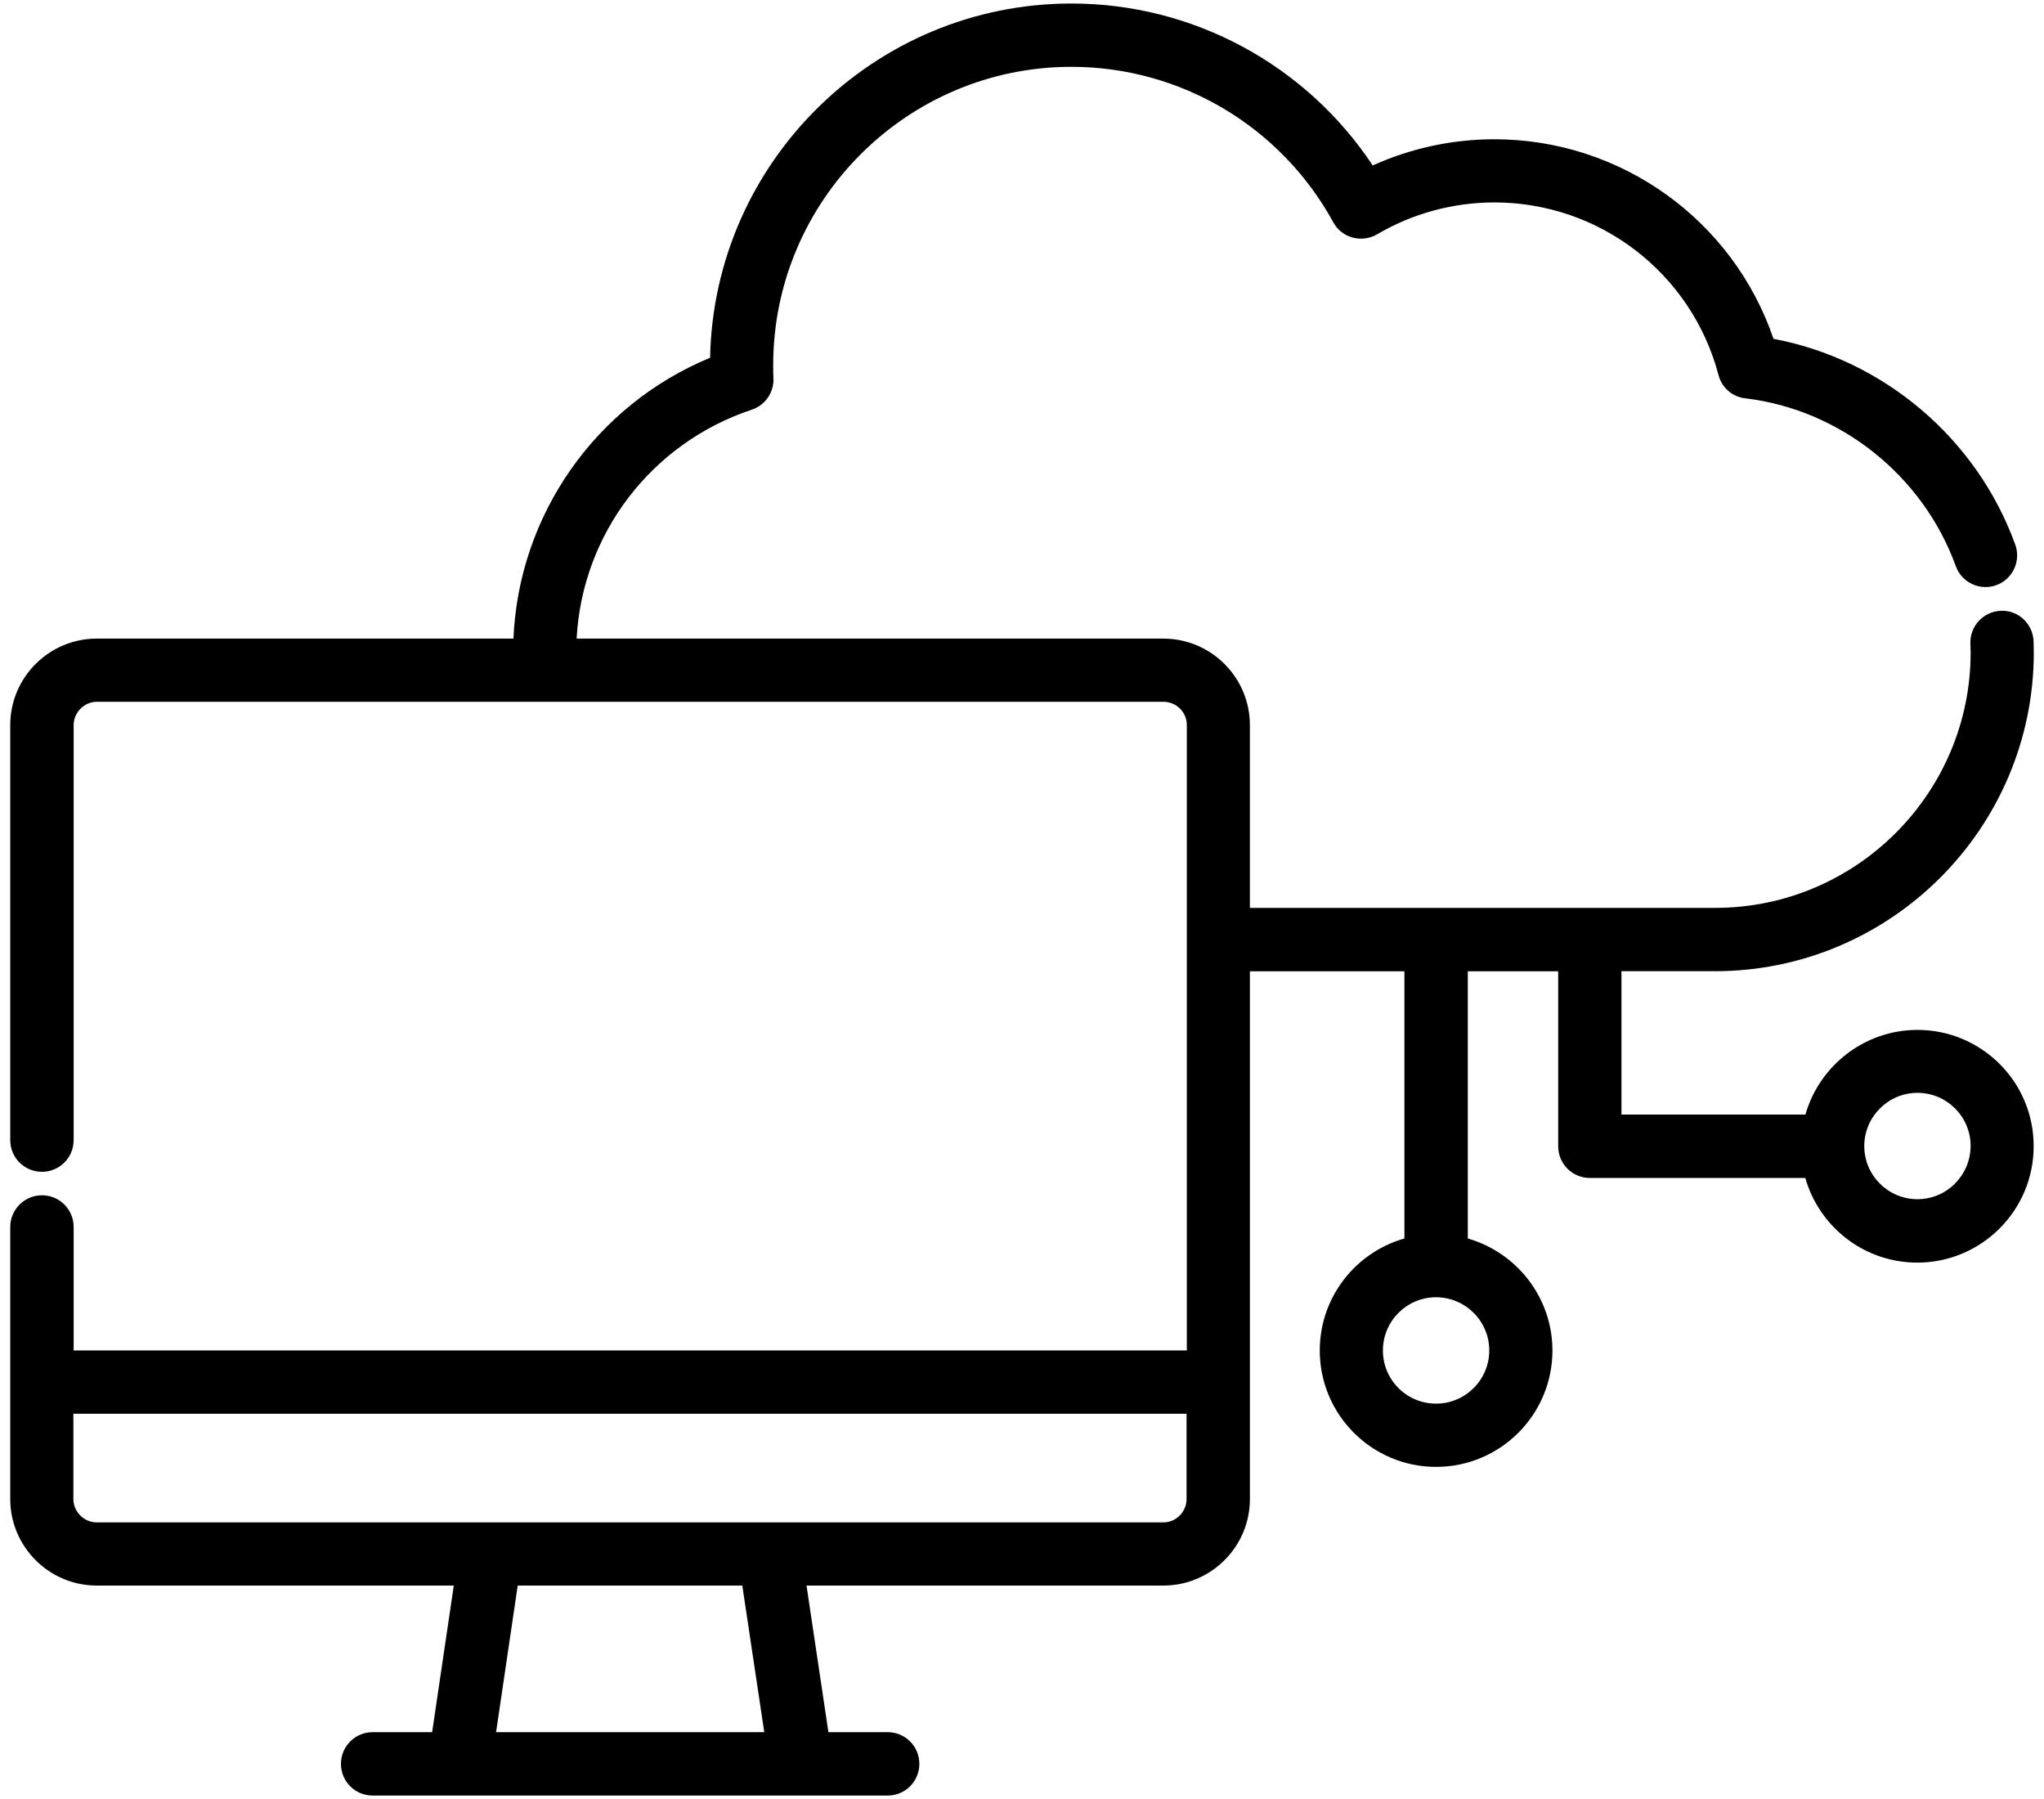 <svg xmlns="http://www.w3.org/2000/svg" fill="none" viewBox="0 0 100 88" height="88" width="100">
<path fill="black" d="M93.809 50.379C91.207 50.379 89.008 52.141 88.328 54.52H79.328V47.508H83.899C92.5 47.508 99.501 40.508 99.501 31.906C99.501 31.726 99.489 31.547 99.489 31.367C99.458 30.515 98.739 29.836 97.887 29.878C97.036 29.91 96.368 30.628 96.399 31.48C96.399 31.621 96.411 31.769 96.411 31.91C96.411 38.808 90.801 44.41 83.911 44.41H61.149V35.468C61.149 33.14 59.25 31.238 56.918 31.238H28.211C28.481 26.128 31.852 21.679 36.782 20.039C37.442 19.82 37.871 19.187 37.84 18.5C37.828 18.289 37.828 18.078 37.828 17.859C37.828 9.82 44.368 3.269 52.419 3.269C57.758 3.269 62.657 6.179 65.228 10.871C65.427 11.242 65.767 11.511 66.177 11.621C66.575 11.73 67.017 11.672 67.376 11.461C69.106 10.441 71.095 9.902 73.114 9.902C78.263 9.902 82.763 13.371 84.075 18.343C84.235 18.965 84.755 19.414 85.384 19.484C90.032 20.035 94.083 23.265 95.685 27.695C95.974 28.496 96.865 28.914 97.665 28.625C98.466 28.336 98.884 27.445 98.595 26.644C96.716 21.445 92.146 17.585 86.767 16.574C84.787 10.773 79.318 6.812 73.107 6.812C71.048 6.812 69.017 7.254 67.158 8.094C63.896 3.172 58.377 0.172 52.42 0.172C42.791 0.172 34.932 7.91 34.74 17.5C29.138 19.82 25.38 25.172 25.119 31.238H4.732C2.404 31.238 0.501 33.136 0.501 35.468V55.769C0.501 56.629 1.193 57.32 2.052 57.32C2.911 57.32 3.603 56.629 3.603 55.769V35.468C3.603 34.847 4.122 34.328 4.743 34.328H56.923C57.552 34.328 58.064 34.839 58.064 35.468V66.058H3.603V60.019C3.603 59.16 2.912 58.468 2.052 58.468C1.193 58.468 0.501 59.172 0.501 60.019V73.328C0.501 75.656 2.4 77.559 4.732 77.559H22.201L21.142 84.731H18.232C17.373 84.731 16.681 85.422 16.681 86.281C16.681 87.141 17.373 87.832 18.232 87.832H43.427C44.286 87.832 44.978 87.141 44.978 86.281C44.978 85.422 44.286 84.731 43.427 84.731H40.529L39.458 77.559H56.919C59.248 77.559 61.15 75.66 61.15 73.328V47.512H68.709V60.582C66.318 61.262 64.568 63.453 64.568 66.063C64.568 69.203 67.119 71.754 70.259 71.754C73.4 71.754 75.951 69.203 75.951 66.063C75.951 63.461 74.189 61.262 71.81 60.582V47.512H76.232V56.071C76.232 56.93 76.923 57.621 77.783 57.621H88.322C89.001 60.012 91.201 61.762 93.802 61.762C96.943 61.762 99.494 59.211 99.494 56.071C99.501 52.93 96.951 50.379 93.81 50.379L93.809 50.379ZM37.391 84.731H24.27L25.328 77.559H36.316L37.391 84.731ZM56.922 74.469H4.731C4.11 74.469 3.59 73.95 3.59 73.328V69.156H58.051V73.328C58.051 73.95 57.539 74.469 56.922 74.469ZM72.86 66.059C72.86 67.489 71.7 68.66 70.258 68.66C68.817 68.66 67.657 67.5 67.657 66.059C67.657 64.629 68.817 63.457 70.258 63.457C71.7 63.461 72.86 64.629 72.86 66.059ZM93.809 58.66C92.379 58.66 91.207 57.5 91.207 56.059C91.207 54.629 92.379 53.457 93.809 53.457C95.239 53.457 96.41 54.617 96.41 56.059C96.399 57.5 95.239 58.66 93.809 58.66Z"></path>
</svg>
